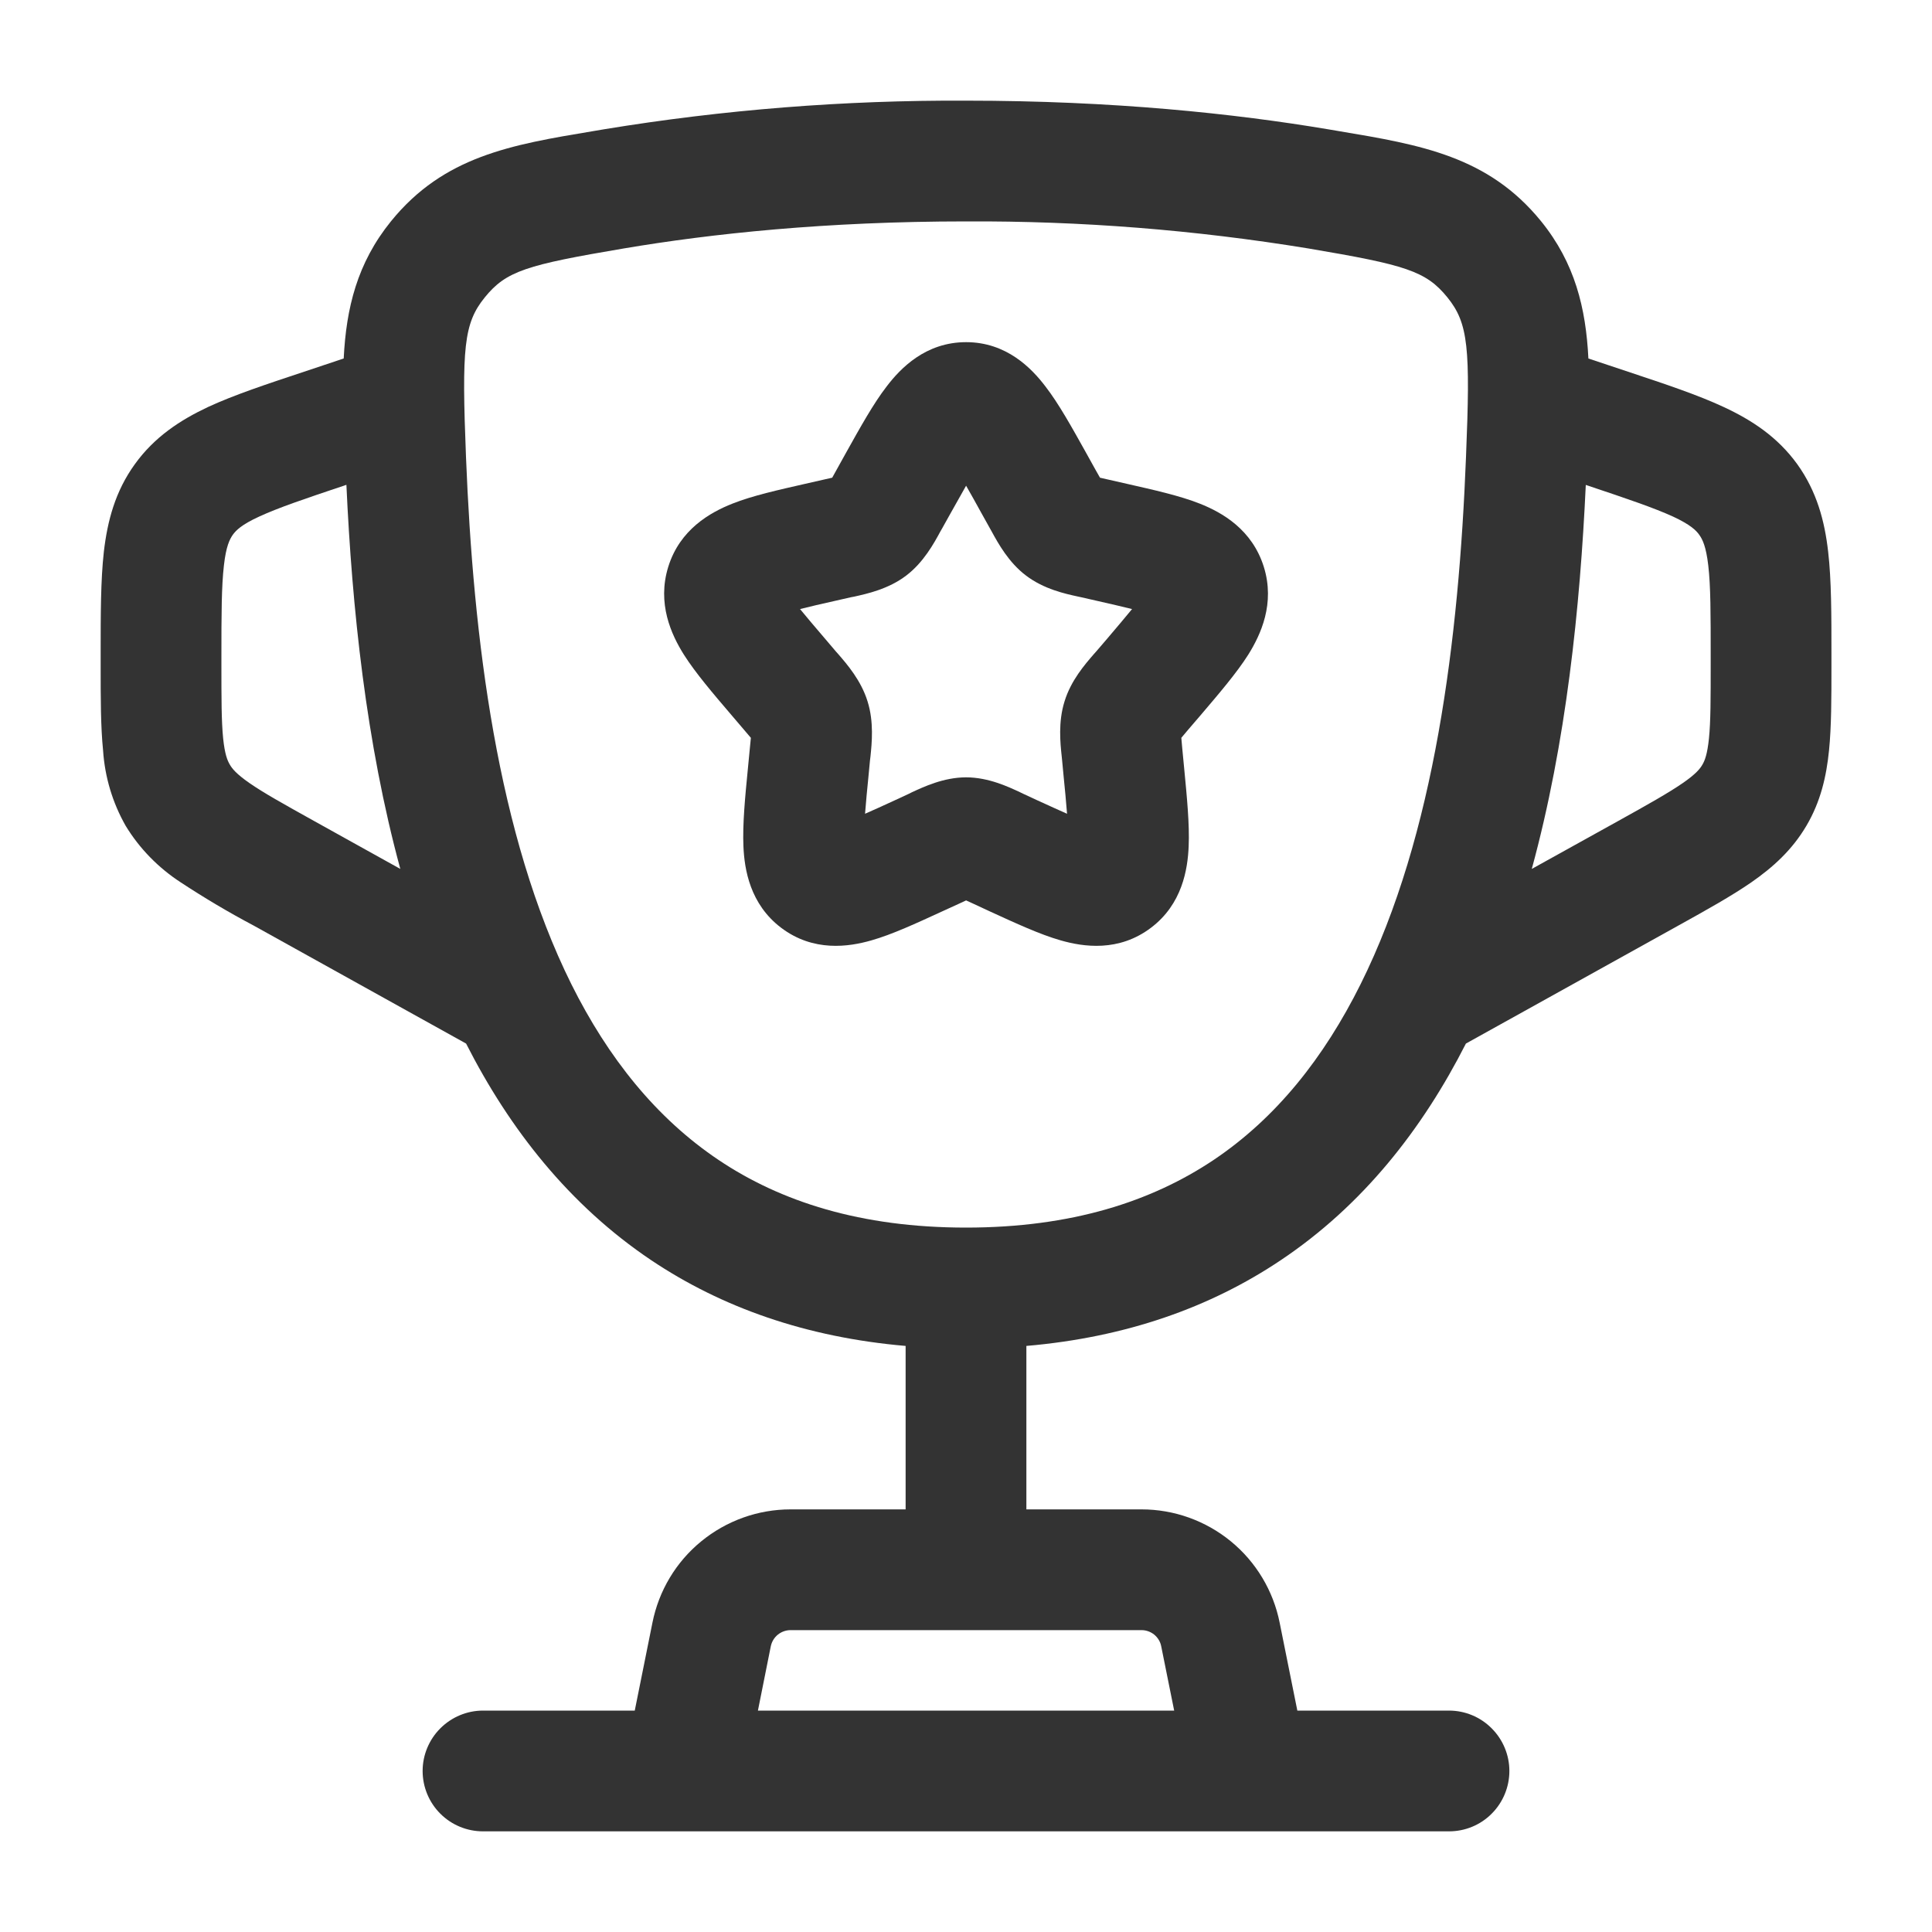 <svg width="20" height="20" viewBox="0 0 20 20" fill="none" xmlns="http://www.w3.org/2000/svg">
<path fill-rule="evenodd" clip-rule="evenodd" d="M9.179 4C9.322 3.812 9.582 3.542 10.001 3.542C10.419 3.542 10.679 3.812 10.822 4C10.96 4.178 11.097 4.426 11.239 4.68L11.34 4.862L11.387 4.945L11.47 4.964L11.668 5.009C11.941 5.071 12.212 5.131 12.421 5.214C12.651 5.305 12.962 5.481 13.083 5.868C13.201 6.247 13.052 6.569 12.922 6.777C12.801 6.968 12.618 7.181 12.431 7.401L12.297 7.557L12.229 7.638C12.231 7.668 12.235 7.703 12.239 7.751L12.259 7.959C12.287 8.252 12.315 8.535 12.305 8.761C12.295 9 12.238 9.36 11.915 9.604C11.581 9.857 11.215 9.802 10.981 9.735C10.766 9.674 10.512 9.556 10.256 9.439L10.071 9.353L10.001 9.321L9.93 9.354L9.744 9.439C9.489 9.556 9.235 9.674 9.02 9.735C8.786 9.802 8.42 9.857 8.086 9.604C7.764 9.36 7.706 9 7.696 8.762C7.686 8.535 7.713 8.252 7.742 7.958L7.762 7.75L7.773 7.638L7.704 7.557L7.571 7.401C7.383 7.181 7.2 6.967 7.079 6.776C6.949 6.569 6.8 6.247 6.918 5.867C7.038 5.481 7.351 5.305 7.581 5.214C7.789 5.131 8.061 5.071 8.333 5.009L8.531 4.964L8.615 4.945L8.661 4.862L8.762 4.68C8.904 4.426 9.041 4.178 9.179 4ZM10.001 5.028C9.953 5.112 9.898 5.21 9.835 5.323L9.753 5.47L9.734 5.503C9.669 5.623 9.561 5.822 9.38 5.959C9.196 6.099 8.973 6.147 8.844 6.176L8.807 6.183L8.649 6.219C8.502 6.252 8.383 6.279 8.282 6.305C8.348 6.386 8.434 6.487 8.546 6.618L8.654 6.745L8.679 6.773C8.769 6.877 8.914 7.044 8.981 7.261C9.048 7.474 9.025 7.694 9.011 7.832L9.006 7.872L8.99 8.041C8.977 8.168 8.965 8.296 8.955 8.424C9.042 8.386 9.141 8.341 9.258 8.287L9.407 8.218L9.441 8.201C9.561 8.146 9.768 8.047 10.001 8.047C10.233 8.047 10.441 8.146 10.561 8.202L10.594 8.218L10.743 8.287C10.859 8.34 10.96 8.386 11.046 8.424C11.036 8.296 11.024 8.168 11.011 8.041L10.995 7.872L10.991 7.832C10.976 7.693 10.953 7.474 11.02 7.261C11.086 7.044 11.232 6.877 11.322 6.773L11.347 6.745L11.456 6.618C11.567 6.487 11.653 6.386 11.719 6.305C11.618 6.28 11.499 6.252 11.352 6.219L11.194 6.183L11.157 6.175C11.028 6.147 10.806 6.099 10.621 5.958C10.441 5.822 10.332 5.623 10.267 5.504L10.248 5.47L10.166 5.323C10.104 5.21 10.049 5.112 10.001 5.028Z" fill="#333333"/>
<path fill-rule="evenodd" clip-rule="evenodd" d="M6.249 1.339C7.489 1.135 8.744 1.036 10 1.042C11.524 1.042 12.783 1.176 13.752 1.339L13.864 1.358C14.706 1.499 15.406 1.617 15.953 2.29C16.304 2.723 16.417 3.19 16.443 3.711L16.853 3.848C17.239 3.976 17.578 4.089 17.845 4.214C18.135 4.349 18.401 4.523 18.605 4.805C18.808 5.088 18.889 5.394 18.925 5.712C18.959 6.006 18.959 6.362 18.959 6.77V6.89C18.959 7.225 18.959 7.521 18.934 7.768C18.907 8.036 18.848 8.297 18.7 8.548C18.551 8.801 18.352 8.979 18.131 9.133C17.927 9.274 17.669 9.418 17.375 9.581L15.175 10.803C14.725 11.688 14.109 12.476 13.259 13.045C12.53 13.534 11.657 13.844 10.625 13.933V15.625H11.817C12.154 15.625 12.481 15.742 12.742 15.956C13.002 16.169 13.181 16.467 13.247 16.798L13.43 17.708H15C15.166 17.708 15.325 17.774 15.442 17.892C15.559 18.009 15.625 18.168 15.625 18.333C15.625 18.499 15.559 18.658 15.442 18.775C15.325 18.893 15.166 18.958 15 18.958H5C4.835 18.958 4.676 18.893 4.558 18.775C4.441 18.658 4.375 18.499 4.375 18.333C4.375 18.168 4.441 18.009 4.558 17.892C4.676 17.774 4.835 17.708 5 17.708H6.571L6.754 16.798C6.82 16.467 6.998 16.169 7.259 15.956C7.52 15.742 7.847 15.625 8.184 15.625H9.375V13.933C8.344 13.844 7.471 13.534 6.742 13.046C5.893 12.476 5.275 11.688 4.825 10.803L2.625 9.581C2.366 9.444 2.114 9.294 1.869 9.133C1.639 8.983 1.444 8.784 1.301 8.549C1.165 8.31 1.085 8.043 1.067 7.768C1.042 7.521 1.042 7.225 1.042 6.89V6.769C1.042 6.363 1.042 6.006 1.075 5.712C1.112 5.394 1.192 5.087 1.396 4.805C1.599 4.523 1.865 4.349 2.154 4.213C2.424 4.088 2.762 3.976 3.148 3.848L3.558 3.711C3.584 3.189 3.697 2.723 4.048 2.29C4.595 1.616 5.294 1.498 6.137 1.358L6.249 1.339ZM7.846 17.708H12.155L12.021 17.043C12.012 16.995 11.986 16.953 11.949 16.922C11.912 16.892 11.865 16.875 11.817 16.875H8.184C8.136 16.875 8.089 16.892 8.052 16.922C8.014 16.953 7.989 16.995 7.979 17.043L7.846 17.708ZM3.585 5.019L3.574 5.023C3.149 5.165 2.879 5.257 2.682 5.348C2.501 5.431 2.443 5.49 2.41 5.536C2.378 5.582 2.34 5.655 2.318 5.853C2.293 6.068 2.292 6.353 2.292 6.802V6.863C2.292 7.233 2.292 7.466 2.31 7.644C2.327 7.808 2.354 7.873 2.379 7.915C2.403 7.957 2.447 8.012 2.582 8.106C2.729 8.208 2.932 8.321 3.257 8.502L4.144 8.995C3.788 7.687 3.644 6.287 3.586 5.02M15.857 8.995C16.214 7.687 16.357 6.287 16.416 5.02L16.428 5.024C16.853 5.166 17.123 5.258 17.32 5.348C17.5 5.432 17.559 5.491 17.591 5.537C17.624 5.583 17.661 5.656 17.684 5.854C17.709 6.069 17.709 6.354 17.709 6.803V6.863C17.709 7.234 17.709 7.467 17.691 7.645C17.674 7.808 17.648 7.874 17.623 7.916C17.599 7.958 17.555 8.013 17.419 8.107C17.272 8.208 17.07 8.322 16.744 8.503L15.857 8.995ZM10 2.292C8.55 2.292 7.361 2.419 6.457 2.572C5.451 2.742 5.24 2.805 5.019 3.078C4.8 3.347 4.779 3.602 4.824 4.731C4.899 6.613 5.147 8.644 5.915 10.189C6.295 10.951 6.792 11.574 7.439 12.008C8.08 12.438 8.909 12.708 10 12.708C11.092 12.708 11.92 12.438 12.563 12.008C13.21 11.574 13.705 10.951 14.085 10.188C14.854 8.644 15.102 6.613 15.176 4.73C15.222 3.602 15.201 3.347 14.983 3.078C14.761 2.805 14.55 2.742 13.544 2.572C12.372 2.38 11.187 2.286 10 2.292Z" fill="#333333"/>
</svg>
